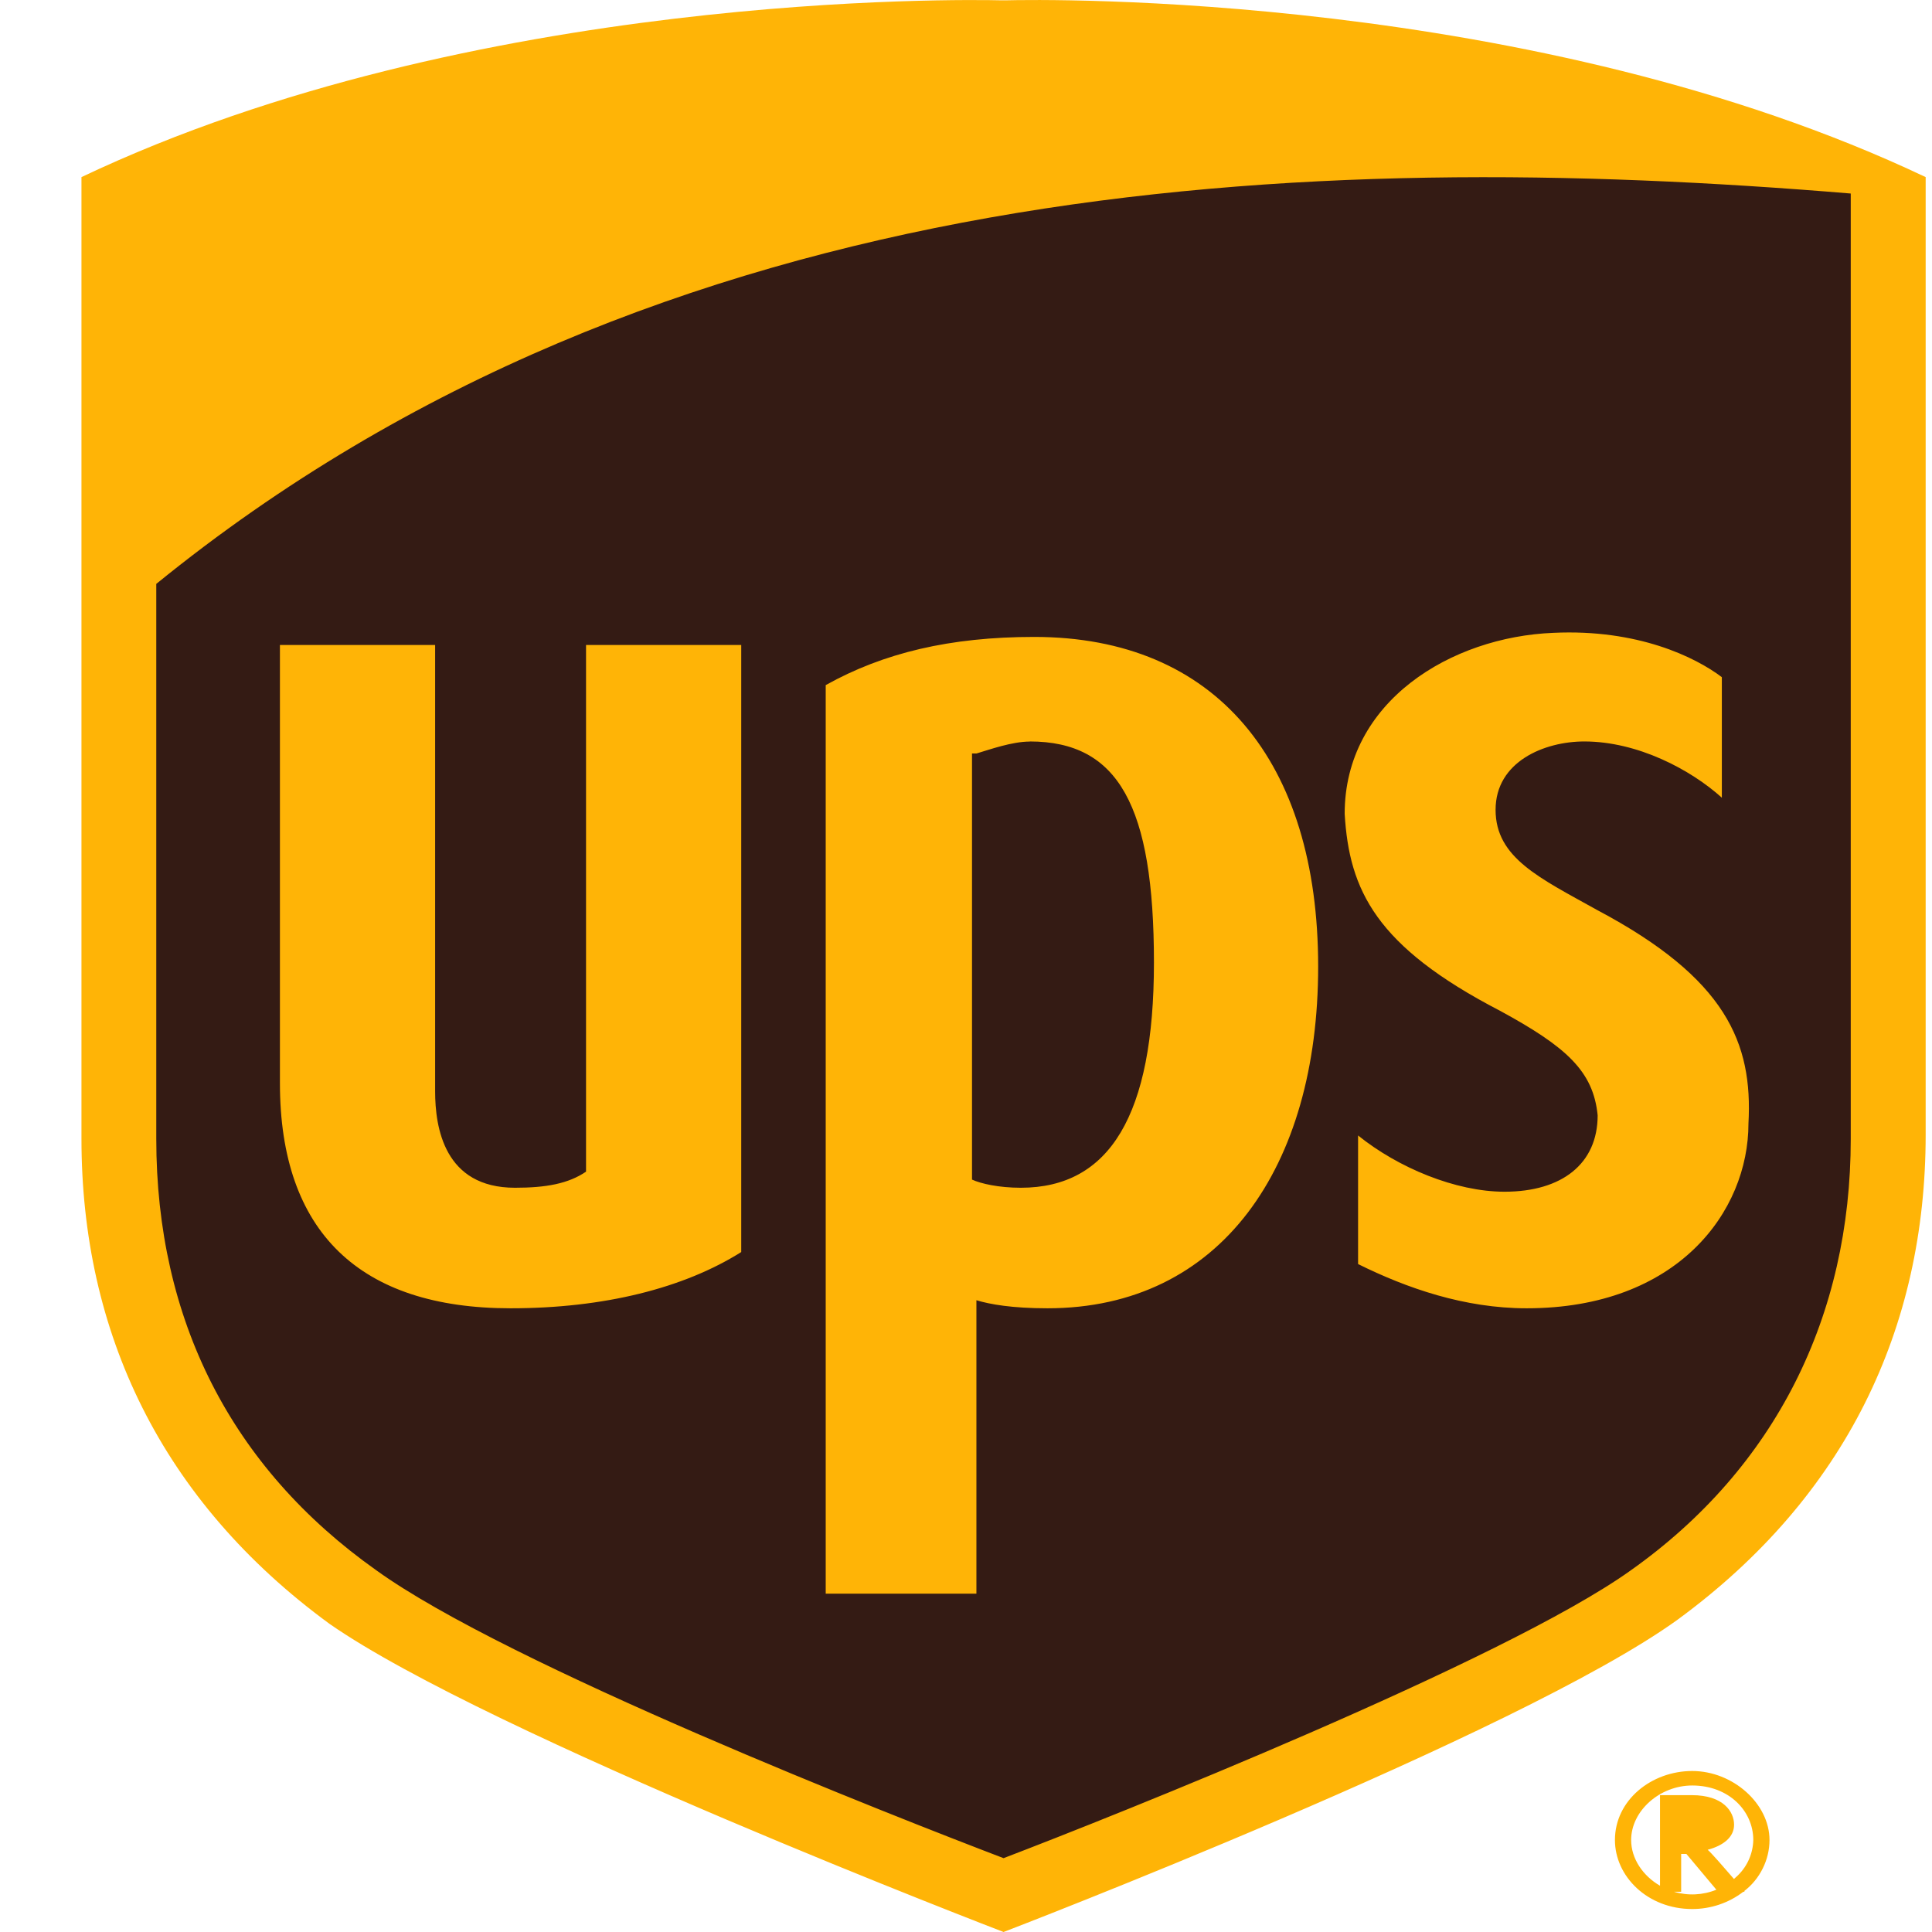 <?xml version="1.0" encoding="UTF-8"?> <svg xmlns="http://www.w3.org/2000/svg" width="18" height="18" viewBox="0 0 18 18" fill="none"><g clip-path="url(#clip0)"><path d="M9.233 17.756C9.402 17.679 13.812 15.937 15.21 14.892C16.652 13.808 17.415 12.261 17.415 10.402V1.694L17.288 1.655C13.769 -0.086 9.401 0.03 9.191 0.03C9.021 0.03 4.655 -0.086 1.136 1.655L1.051 1.695V10.44C1.051 12.297 1.814 13.846 3.255 14.93C4.655 15.975 9.063 17.715 9.233 17.755" fill="#341B14"></path><path d="M9.329 0.003H9.37C9.717 -0.006 14.293 -0.081 17.941 1.65V10.572C17.941 12.372 17.199 13.941 15.63 15.09C14.147 16.161 9.35 18 9.35 18C9.35 18 4.553 16.162 3.07 15.129C1.5 13.98 0.759 12.41 0.759 10.61V1.65C4.406 -0.081 8.982 -0.005 9.329 0.003ZM15.766 16.5C16.145 16.5 16.486 16.804 16.486 17.143C16.486 17.235 16.464 17.326 16.423 17.408C16.382 17.491 16.323 17.563 16.25 17.619L16.255 17.625H16.242C16.106 17.73 15.938 17.786 15.766 17.786C15.349 17.786 15.046 17.481 15.046 17.143C15.046 16.771 15.387 16.5 15.766 16.5ZM15.712 17.273H15.663V17.625H15.596C15.726 17.664 15.866 17.657 15.991 17.606L15.712 17.273ZM16.155 17.506L16.192 17.472C16.281 17.385 16.332 17.267 16.335 17.143C16.335 16.872 16.107 16.635 15.766 16.635C15.463 16.635 15.197 16.872 15.197 17.143C15.197 17.317 15.307 17.477 15.466 17.569V16.725H15.762C16.058 16.725 16.156 16.881 16.156 17C16.156 17.116 16.058 17.194 15.91 17.234C15.94 17.258 16.064 17.401 16.155 17.506ZM1.456 5.44V10.61C1.456 12.295 2.154 13.673 3.506 14.63C4.727 15.512 8.346 16.929 9.35 17.312C10.353 16.929 14.015 15.474 15.193 14.631C16.545 13.674 17.243 12.257 17.243 10.611V1.803C12.184 1.382 6.166 1.611 1.456 5.44ZM9.635 5.934C11.33 5.934 12.281 7.095 12.281 9.005C12.281 10.878 11.371 12.189 9.759 12.189C9.429 12.189 9.222 12.152 9.097 12.114V14.848H7.693V6.383C8.23 6.083 8.851 5.934 9.636 5.934H9.635ZM14.472 5.896C15.257 5.859 15.795 6.122 16.042 6.309V7.432C15.752 7.17 15.257 6.908 14.761 6.908C14.389 6.908 13.934 7.095 13.934 7.545C13.934 7.994 14.347 8.181 14.885 8.481C16.083 9.117 16.331 9.717 16.29 10.467C16.29 11.289 15.629 12.189 14.223 12.189C13.644 12.189 13.107 12.002 12.653 11.777V10.579C13.025 10.879 13.562 11.103 14.017 11.103C14.554 11.103 14.885 10.841 14.885 10.391C14.844 9.98 14.595 9.754 13.975 9.417C12.818 8.817 12.57 8.294 12.528 7.582C12.528 6.533 13.521 5.934 14.472 5.896ZM4.054 6.009V10.167C4.054 10.503 4.138 11.066 4.798 11.066C5.088 11.066 5.295 11.028 5.46 10.916V6.009H6.906V11.665C6.37 12.002 5.626 12.189 4.757 12.189C3.352 12.189 2.608 11.478 2.608 10.092V6.009H4.054ZM9.594 6.909C9.429 6.909 9.222 6.983 9.098 7.02H9.056V10.99C9.139 11.028 9.305 11.066 9.511 11.066C10.338 11.066 10.751 10.391 10.751 8.968C10.751 7.507 10.42 6.908 9.594 6.908V6.909Z" fill="#FFB406"></path></g><defs><clipPath id="clip0"><rect width="17.182" height="18" fill="white" transform="translate(0.759)"></rect></clipPath></defs></svg> 